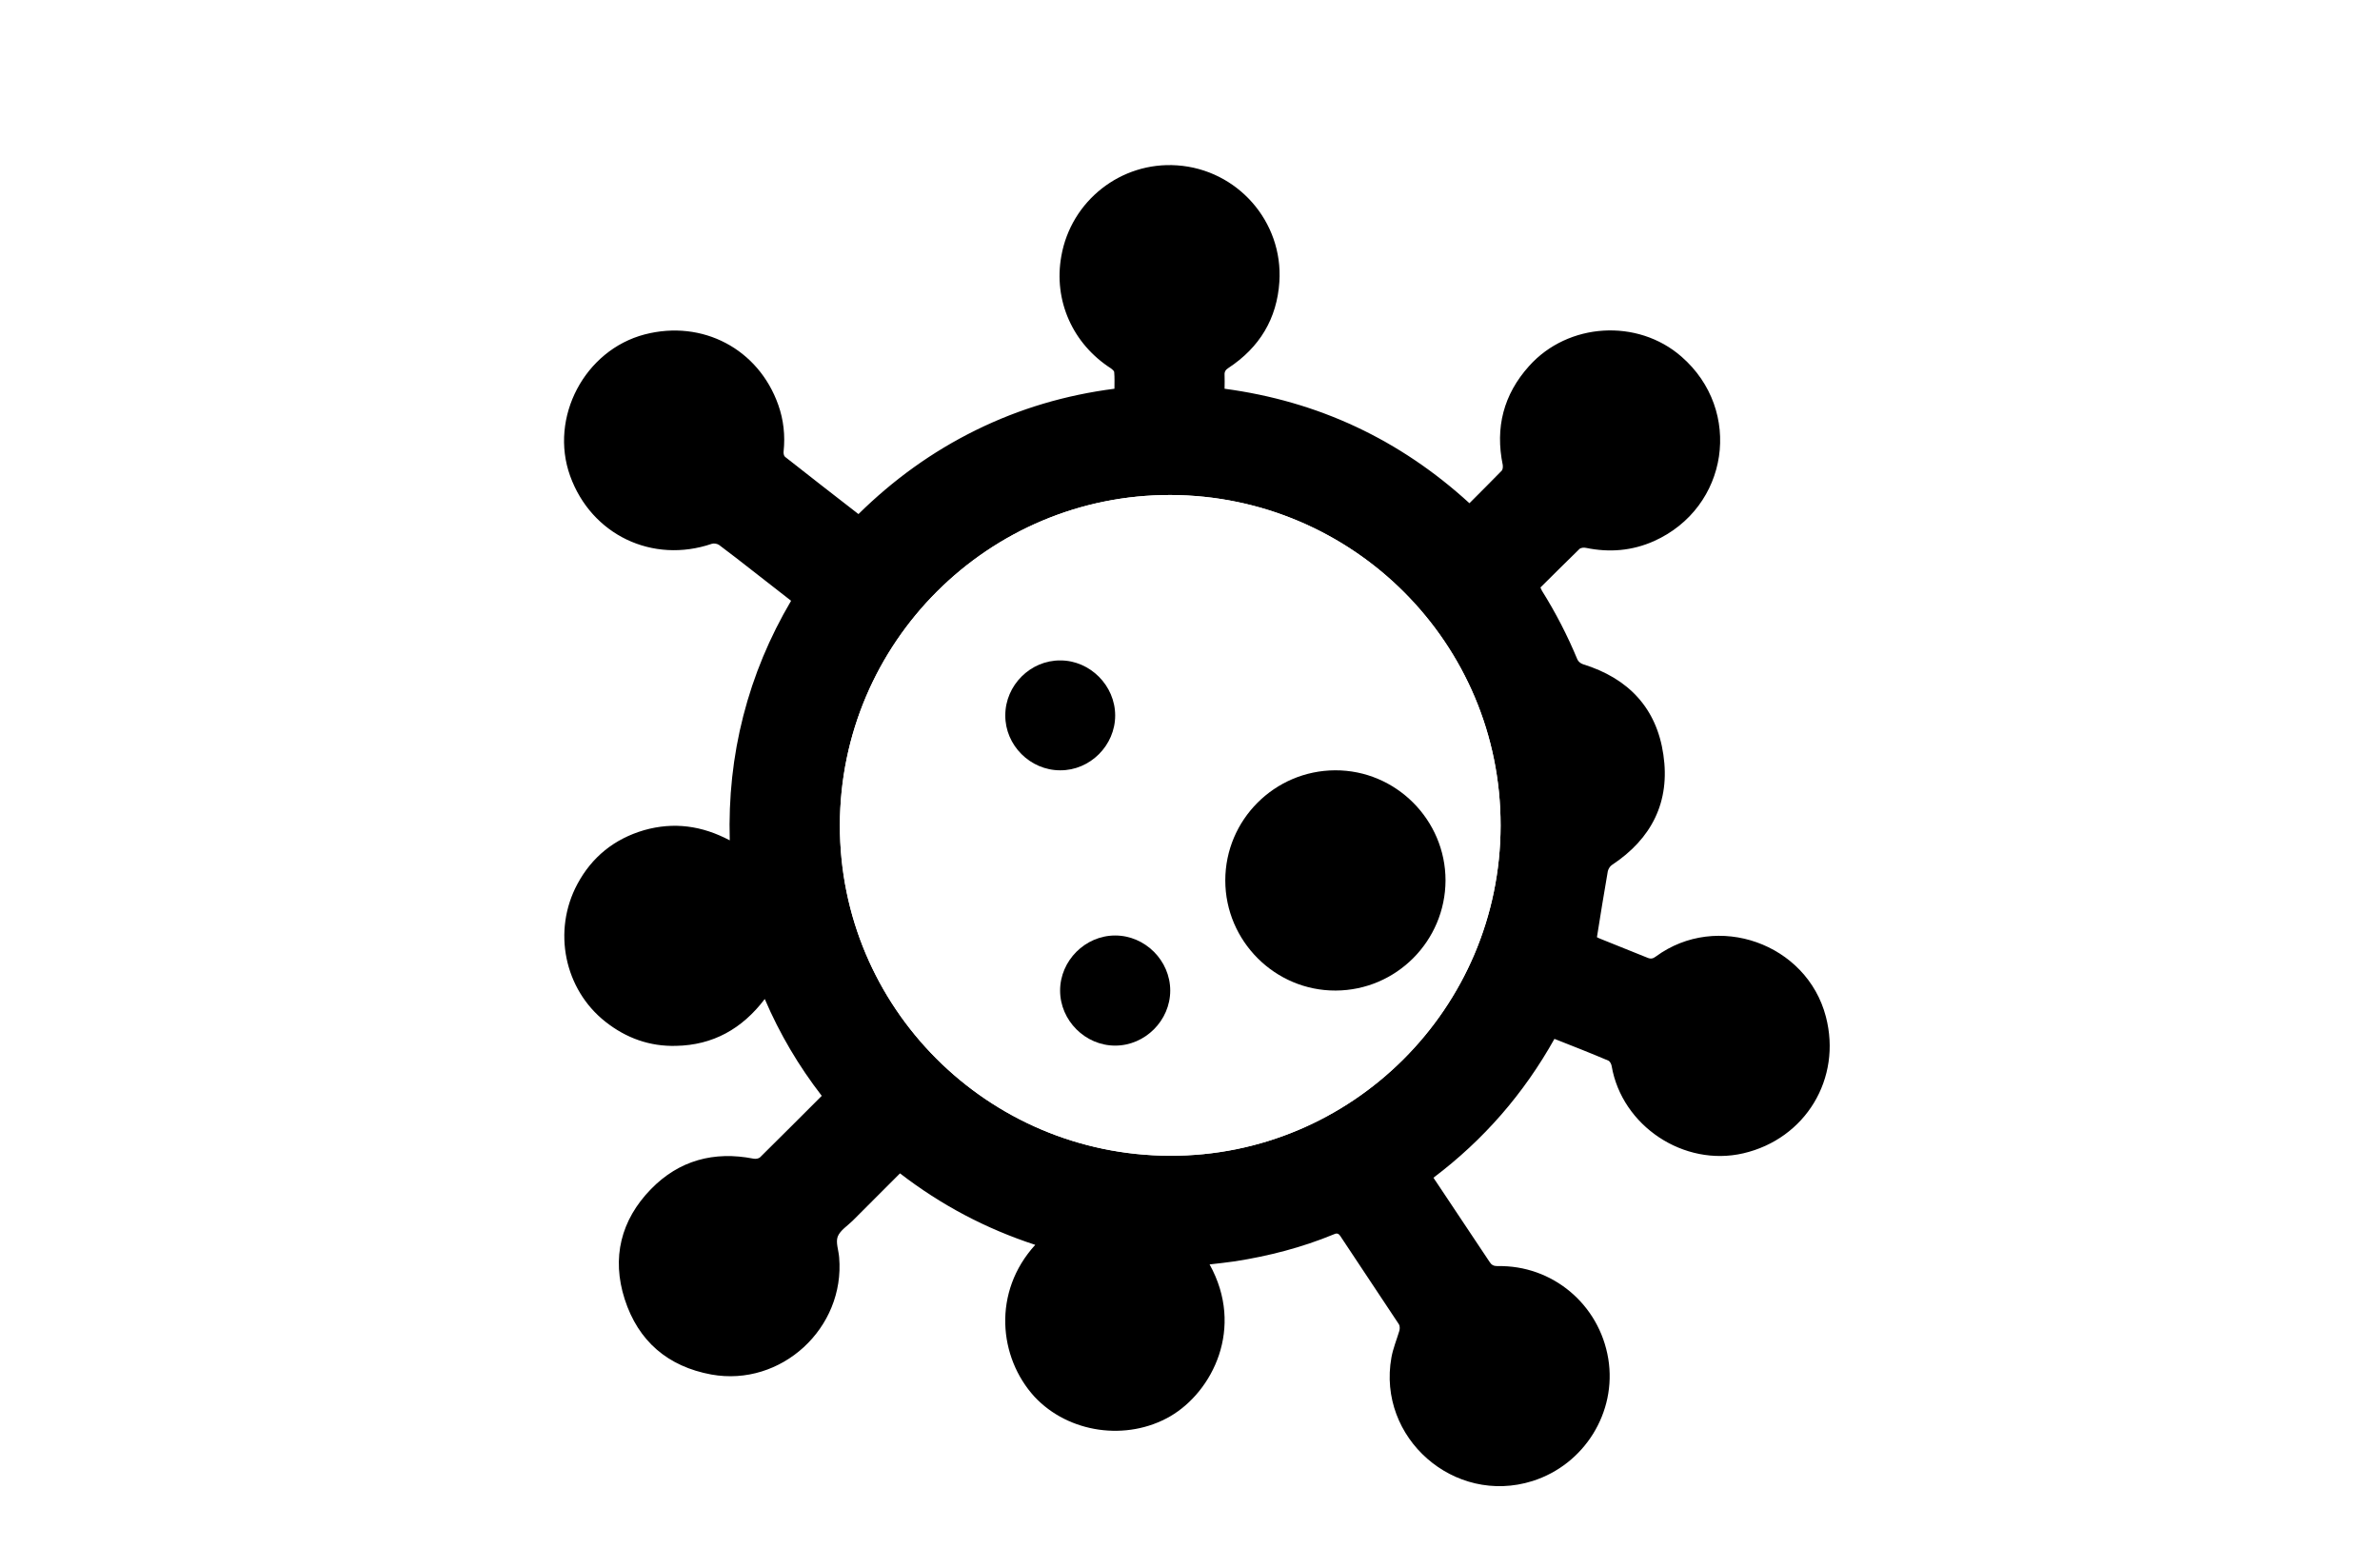 <svg width="173" height="114" viewBox="0 0 173 114" fill="none" xmlns="http://www.w3.org/2000/svg">
<rect width="173" height="114" fill="white"/>
<path d="M75.251 90.484C71.652 89.308 68.405 87.588 65.42 85.288C64.262 86.447 63.121 87.588 61.98 88.729C61.611 89.097 61.067 89.431 60.892 89.887C60.734 90.309 60.962 90.888 60.997 91.397C61.436 96.54 56.784 100.823 51.711 99.91C48.551 99.331 46.392 97.488 45.409 94.434C44.444 91.432 45.128 88.676 47.322 86.429C49.359 84.34 51.904 83.656 54.765 84.218C54.923 84.253 55.151 84.218 55.257 84.112C56.749 82.638 58.223 81.163 59.733 79.653C58.065 77.494 56.679 75.16 55.59 72.614C53.94 74.791 51.816 75.967 49.148 76.02C47.235 76.073 45.514 75.458 44.005 74.264C41.021 71.912 40.143 67.664 41.969 64.259C43.022 62.293 44.654 60.976 46.813 60.344C48.973 59.73 51.026 60.011 53.045 61.082C52.957 57.975 53.273 54.99 54.028 52.041C54.783 49.093 55.941 46.319 57.504 43.668C56.556 42.931 55.643 42.211 54.713 41.492C53.905 40.86 53.098 40.228 52.273 39.614C52.15 39.526 51.904 39.473 51.746 39.526C47.428 41 42.987 38.876 41.442 34.593C39.915 30.345 42.495 25.448 46.866 24.307C51.062 23.218 55.134 25.36 56.573 29.432C56.959 30.521 57.082 31.662 56.959 32.82C56.942 32.943 56.977 33.136 57.065 33.206C58.82 34.593 60.593 35.962 62.401 37.367C64.929 34.874 67.773 32.82 70.95 31.258C74.127 29.696 77.462 28.713 81.008 28.256C81.008 27.852 81.026 27.449 80.991 27.062C80.991 26.957 80.85 26.852 80.762 26.782C77.971 24.991 76.567 21.849 77.146 18.619C77.849 14.599 81.482 11.738 85.555 12.019C89.943 12.317 93.278 16.109 92.997 20.48C92.822 23.166 91.558 25.255 89.293 26.747C89.1 26.869 88.995 27.01 89.013 27.256C89.03 27.572 89.013 27.888 89.013 28.256C95.823 29.169 101.739 31.942 106.812 36.577C107.602 35.787 108.392 34.997 109.164 34.207C109.235 34.119 109.252 33.944 109.235 33.803C108.673 31.082 109.287 28.677 111.148 26.606C113.974 23.447 119.029 23.131 122.224 25.922C126.718 29.836 125.665 36.893 120.223 39.333C118.643 40.035 116.993 40.175 115.291 39.824C115.133 39.789 114.904 39.806 114.799 39.912C113.851 40.825 112.921 41.773 111.973 42.703C112.008 42.791 112.043 42.861 112.078 42.931C113.079 44.529 113.939 46.196 114.659 47.934C114.729 48.092 114.904 48.232 115.08 48.285C118.362 49.303 120.416 51.462 120.908 54.85C121.417 58.273 120.065 60.959 117.169 62.872C117.028 62.96 116.905 63.17 116.87 63.328C116.59 64.908 116.344 66.488 116.08 68.121C116.116 68.138 116.238 68.209 116.344 68.244C117.485 68.7 118.626 69.156 119.749 69.613C119.995 69.718 120.153 69.683 120.364 69.525C124.805 66.26 131.335 68.577 132.721 73.896C133.897 78.39 131.247 82.778 126.718 83.831C122.4 84.832 117.906 81.848 117.151 77.494C117.134 77.354 117.028 77.143 116.905 77.091C115.624 76.546 114.325 76.037 112.991 75.511C110.762 79.496 107.848 82.848 104.197 85.604C104.284 85.727 104.337 85.832 104.407 85.92C105.689 87.851 106.988 89.782 108.269 91.713C108.409 91.941 108.567 92.029 108.848 92.029C112.833 91.941 116.256 94.802 116.905 98.769C117.537 102.649 115.168 106.458 111.394 107.652C105.706 109.442 100.089 104.51 101.142 98.664C101.265 97.997 101.528 97.365 101.722 96.716C101.757 96.575 101.757 96.365 101.686 96.259C100.265 94.118 98.843 91.976 97.421 89.835C97.263 89.606 97.122 89.641 96.929 89.729C94.63 90.677 92.243 91.292 89.785 91.678C89.171 91.766 88.556 91.836 87.924 91.906C90.487 96.523 88.135 101.157 85.063 102.947C81.903 104.773 77.673 104.176 75.198 101.525C72.582 98.664 72.126 93.907 75.251 90.484ZM109.077 60.011C109.094 46.775 98.369 36.032 85.098 35.98C71.863 35.945 61.067 46.705 61.05 59.976C61.032 73.211 71.757 83.954 85.028 84.007C98.246 84.059 109.059 73.281 109.077 60.011Z" fill="black"/>
<path d="M109.077 60.011C109.059 73.281 98.263 84.042 85.028 84.007C71.757 83.971 61.032 73.211 61.05 59.975C61.067 46.705 71.863 35.944 85.098 35.98C98.351 36.032 109.094 46.775 109.077 60.011ZM97.087 72C101.493 71.982 105.074 68.401 105.074 63.995C105.074 59.589 101.458 55.973 97.052 55.991C92.646 56.008 89.065 59.589 89.065 63.995C89.065 68.401 92.681 72.017 97.087 72ZM81.061 52.006C81.061 49.83 79.253 48.004 77.076 48.004C74.9 48.004 73.074 49.812 73.074 51.989C73.074 54.165 74.882 55.991 77.059 55.991C79.218 55.991 81.043 54.183 81.061 52.006ZM81.061 67.998C78.884 67.998 77.059 69.823 77.059 72C77.059 74.177 78.884 76.002 81.061 76.002C83.237 76.002 85.063 74.177 85.063 72C85.063 69.823 83.237 67.998 81.061 67.998Z" fill="white"/>
<path d="M97.087 72C92.681 72.018 89.065 68.401 89.065 63.995C89.065 59.59 92.646 56.009 97.052 55.991C101.458 55.974 105.074 59.59 105.074 63.995C105.057 68.401 101.493 71.983 97.087 72Z" fill="black"/>
<path d="M81.061 52.007C81.061 54.183 79.235 56.009 77.059 55.991C74.882 55.991 73.056 54.166 73.074 51.989C73.074 49.812 74.9 47.987 77.076 48.004C79.235 48.004 81.061 49.83 81.061 52.007Z" fill="black"/>
<path d="M81.061 67.998C83.237 67.998 85.063 69.824 85.063 72C85.063 74.177 83.237 76.002 81.061 76.002C78.884 76.002 77.058 74.177 77.058 72C77.058 69.824 78.884 67.998 81.061 67.998Z" fill="black"/>
</svg>
